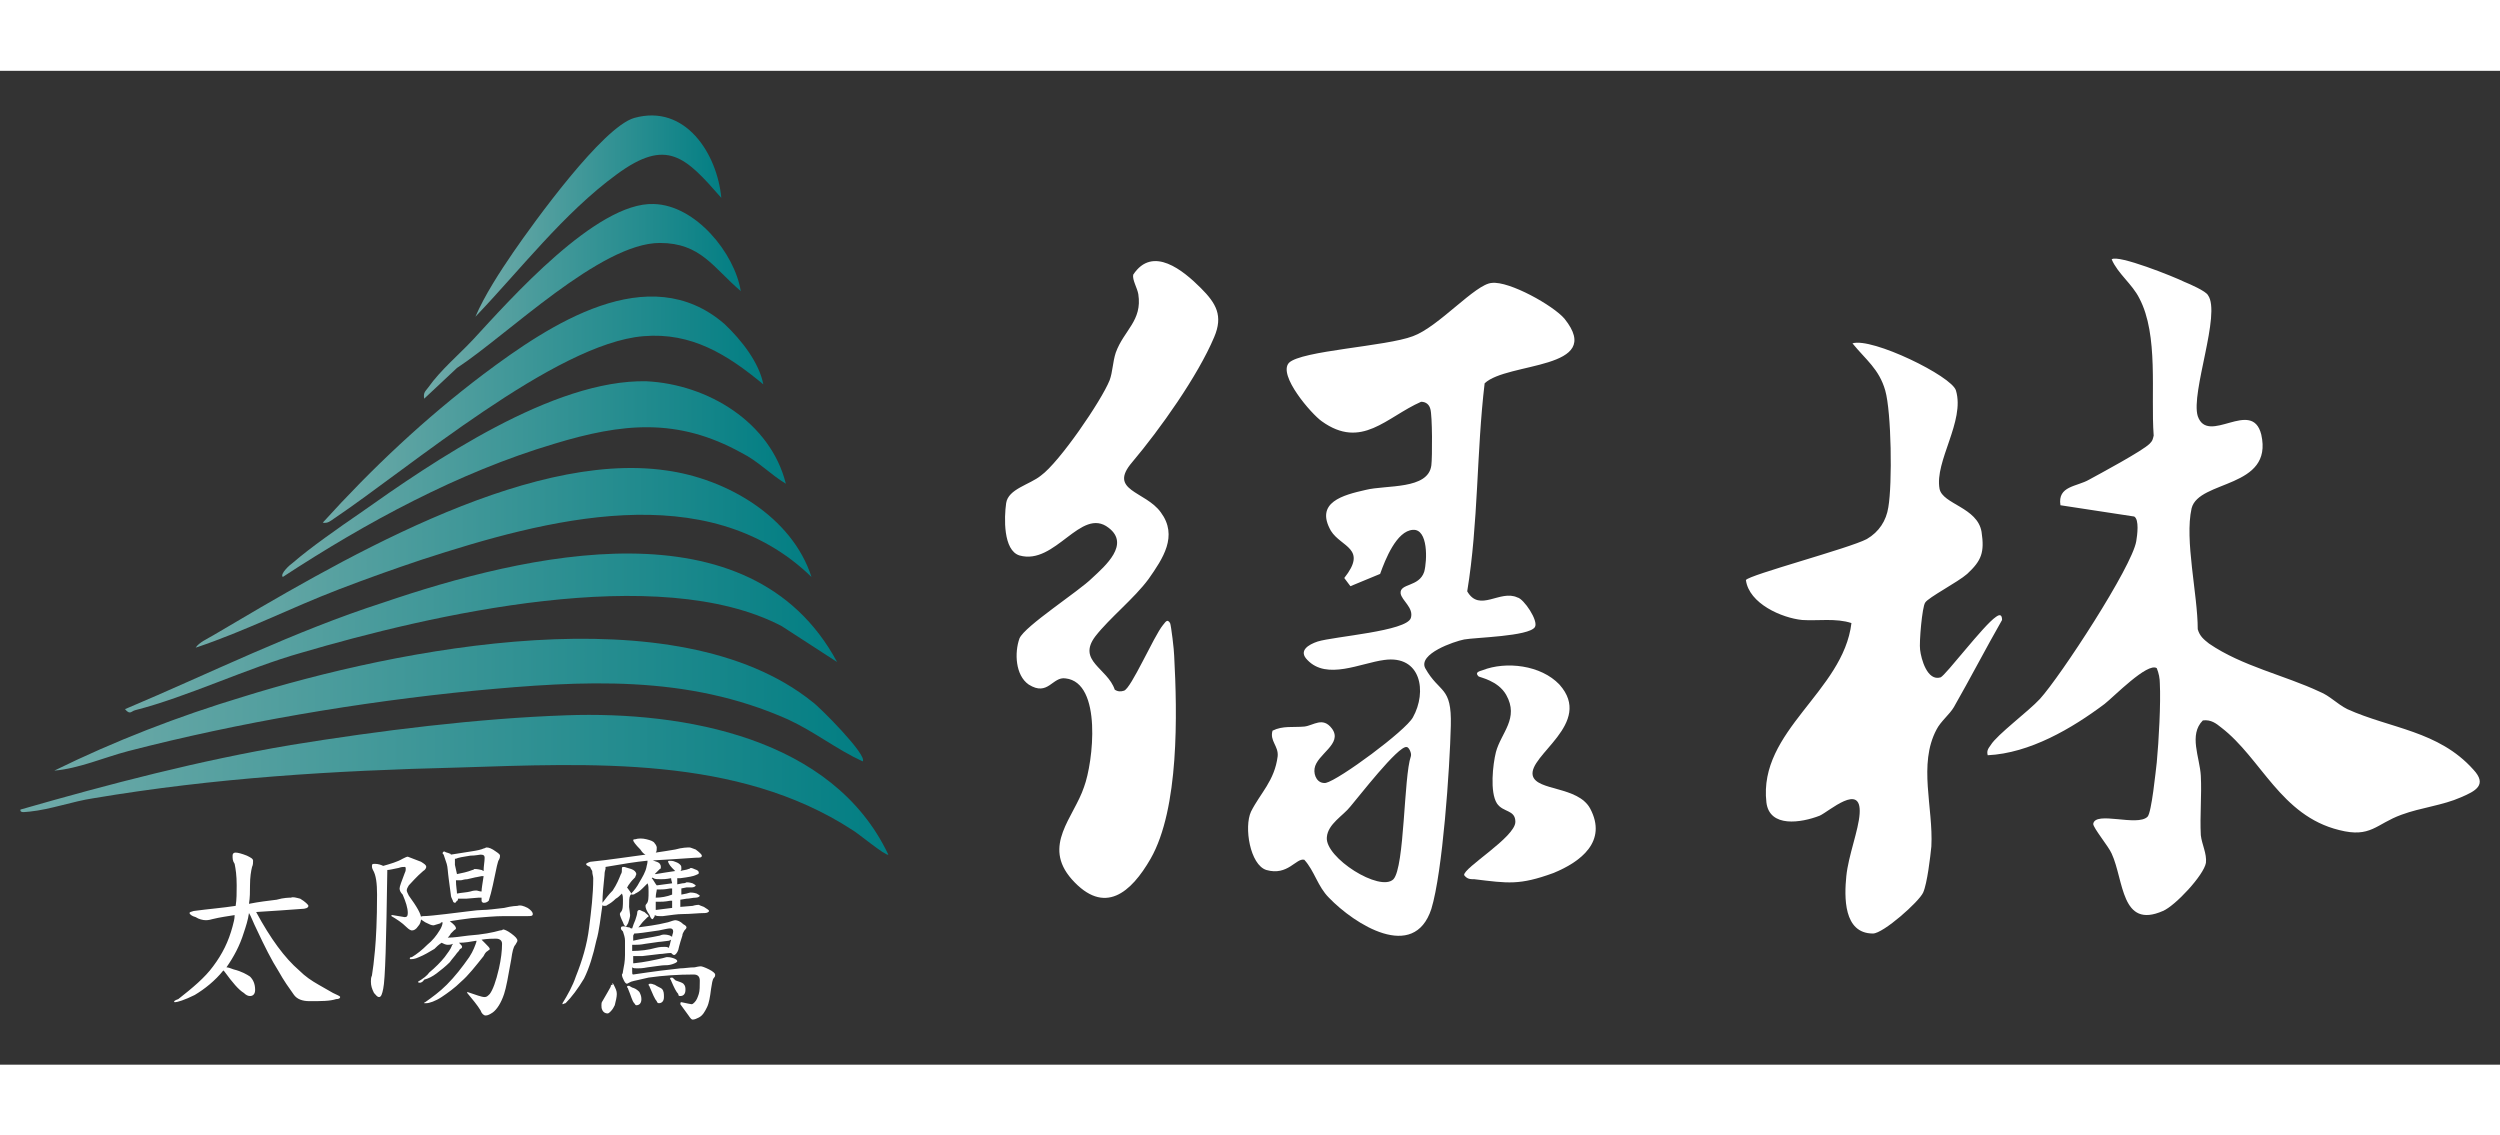 <svg xmlns="http://www.w3.org/2000/svg" viewBox="0 0 244 97" width="262" height="119"><rect x="0" y="0" width="244" height="97" fill="#333333" stroke="none"/><g fill="#fff"><path d="M209.6 72.8c.4-.4.8-4.5.9-5.3.2-2.1.4-5.8.3-7.7 0-.5-.1-1-.3-1.5-.9-.6-4.2 2.8-5.1 3.5-3.2 2.4-7.3 4.8-11.4 5-.1-.4 0-.6.3-1 .6-1 3.7-3.3 4.8-4.5 2-2.2 9-12.9 9.4-15.4.1-.6.3-2.1-.2-2.4l-7.2-1.1c-.3-1.9 1.6-1.8 2.8-2.5 1.1-.6 5.2-2.8 5.9-3.5.3-.3.3-.4.4-.8-.3-4.1.5-9.8-1.4-13.4-.7-1.4-2.1-2.4-2.7-3.8.6-.5 6.1 1.7 7.1 2.2.5.2 2.1.9 2.3 1.3 1.3 1.8-1.7 9.5-1 11.8 1 2.9 5.3-1.8 6.2 1.8 1.2 5.3-6.1 4.4-6.8 7.2-.7 3.1.6 8.4.6 11.8.2.7.6 1 1.1 1.4 3.2 2.2 7.4 3.1 10.8 4.7 1 .4 1.7 1.2 2.7 1.7 4.2 1.9 8.9 2.1 12.3 5.9 1.4 1.5.2 2.1-1.2 2.7-1.8.8-3.9 1-5.8 1.7-2.5.9-3 2.3-6.1 1.5-5.7-1.4-7.6-7-11.5-10-.5-.4-1-.8-1.8-.7-1.4 1.4-.3 3.6-.2 5.4.1 1.9-.1 3.9 0 5.8.1.9.6 1.8.5 2.7-.2 1.2-3 4.2-4.2 4.7-4.1 1.8-3.8-3-5-5.6-.3-.7-1.8-2.5-1.8-2.9.2-1.3 4.3.3 5.3-.7zm-59.8-18.5c-.6.9-5.8 1-6.9 1.2-1 .2-4.5 1.4-3.8 2.8 1.4 2.5 2.6 1.7 2.5 5.6-.1 4.2-.8 14.3-1.9 17.9-1.7 5.2-7.5 1.5-10-1.1-1.1-1.1-1.4-2.6-2.4-3.7-.8-.2-1.6 1.6-3.7 1-1.6-.5-2.2-4.2-1.5-5.7.9-1.8 2.3-3 2.6-5.4.1-1-.8-1.5-.5-2.5 1-.5 2-.3 3.1-.4.9-.1 1.8-1 2.7.2 1.1 1.5-1.5 2.5-1.7 3.9-.1.7.3 1.5 1.1 1.4 1.3-.3 7.8-5.1 8.5-6.4 1.4-2.5.8-6.1-2.8-5.6-2.3.3-5.6 2-7.5 0-.9-.9.1-1.5 1-1.8 1.6-.5 8.7-1 9.1-2.3.3-1-.9-1.7-1-2.4-.1-1 1.8-.6 2.3-2.1.3-1.1.4-4.2-1.1-4.1-1.6.1-2.7 2.9-3.2 4.3l-2.9 1.2-.6-.8c2.3-2.9-.3-3-1.3-4.6-1.6-2.8 1.2-3.5 3.4-4 2-.5 6.1 0 6.4-2.4.1-.8.1-4.9-.1-5.5-.1-.4-.4-.7-.9-.7-3.4 1.5-5.8 4.7-9.7 1.9-1-.7-4.3-4.5-3.2-5.7 1.2-1.2 9.5-1.6 12.1-2.6 2.5-.9 6.1-5.1 7.7-5.2 1.7-.2 6 2.2 7.1 3.5 4 5-5.6 4.2-7.8 6.3-.8 6.7-.6 13.6-1.7 20.3 1.2 2.1 3.2-.2 4.9.6.6.1 2.1 2.3 1.7 2.9zM136 78.9c1.1-1.2 1-10 1.7-12 .1-.3-.2-.9-.4-.9-.8-.2-4.8 5-5.5 5.8-.7.9-2.2 1.7-2.3 3-.2 2 5.2 5.4 6.5 4.1zm39.9-25.3c-2-.2-5.2-1.6-5.5-3.9.3-.5 10.1-3.1 11.8-4 1.2-.7 1.9-1.8 2.1-3.1.4-2.3.3-9.3-.3-11.4-.6-2.1-1.9-3-3.2-4.6 1.9-.6 9.7 3.2 10.1 4.6.9 3-2.1 6.9-1.6 9.6.3 1.5 3.7 1.8 4.1 4.2.3 2 0 2.8-1.4 4.1-.9.8-3.8 2.3-4.1 2.8-.3.4-.6 3.9-.5 4.6.1.9.7 3.1 2 2.7.5-.2 4.2-5.1 5.4-5.9.4-.3.6-.2.6.3-1.6 2.8-3.1 5.7-4.7 8.5-.4.7-1.3 1.4-1.7 2.2-1.8 3.4-.3 7.6-.5 11.4-.1 1-.4 3.6-.8 4.5-.4.9-3.9 4-4.9 4-2.9 0-2.8-3.6-2.6-5.6.2-2 1.2-4.5 1.3-6.1.2-3.1-3-.2-3.9.2-1.8.7-4.9 1.2-5.2-1.3-.8-7 7.5-10.8 8.3-17.5-1.5-.5-3.3-.2-4.8-.3zm-65.4-15.4c-2.4 2.8 1.3 2.8 2.8 4.9 1.7 2.3.2 4.5-1.2 6.5-1.4 1.9-3.8 3.8-5.2 5.6-1.8 2.4 1.2 3.1 1.9 5.2.3.2.6.2.9.1.7-.2 2.9-5.3 3.8-6.4.2-.2.4-.7.7-.2.1.2.4 2.7.4 3.2.3 5.6.5 14.9-2.3 19.8-1.9 3.3-4.5 5.6-7.7 2-2.9-3.3.2-6 1.2-9 .9-2.4 1.8-10.2-1.8-10.6-1.3-.2-1.7 1.8-3.6.6-1.3-.9-1.4-3.1-.9-4.5.5-1.2 5.8-4.6 7.1-5.9 1.3-1.2 3.7-3.3 1.6-4.9-2.7-2.1-5.2 3.7-8.7 2.7-1.6-.5-1.5-3.7-1.3-5.1.2-1.4 2.3-1.8 3.4-2.7 1.8-1.3 5.9-7.3 6.7-9.3.3-.8.3-1.8.6-2.7.8-2.2 2.6-3.1 2.2-5.7-.1-.6-.6-1.4-.5-1.9 1.9-2.9 4.9-.4 6.6 1.3 1.5 1.5 2.2 2.7 1.3 4.8-1.6 3.8-5.3 9-8 12.2z"/><path d="M144.3 59.1c-.4-.4.1-.5.4-.6 2.3-.9 5.7-.5 7.5 1.4 3.4 3.8-3.1 6.9-2.6 8.9.4 1.5 4.4 1 5.6 3.2 1.7 3.2-.9 5.2-3.6 6.3-3.3 1.2-4.4 1-7.7.6-.4 0-.7 0-1-.4-.1-.7 5-3.7 5-5.2 0-1.2-1.2-.9-1.8-1.8-.7-1.1-.4-3.8-.1-5 .5-1.9 2.3-3.3 1-5.6-.8-1.4-2.6-1.7-2.7-1.8z"/></g><linearGradient id="a" gradientUnits="userSpaceOnUse" x1="2" y1="69.686" x2="86.664" y2="69.686"><stop offset="0" stop-color="#70aba9"/><stop offset="1" stop-color="#027e83"/></linearGradient><path d="M86.7 76.5c-.2.2-3.1-2.2-3.5-2.4C72 66.8 57.6 67.6 44.7 68c-12.2.3-23.7 1-35.6 3-2 .3-4.2 1.1-6.2 1.3-.3 0-1 .2-.9-.2 8.7-2.5 17.5-4.8 26.4-6.3 8.6-1.4 18.2-2.6 26.9-2.9 11.5-.4 26 2.2 31.4 13.6z" fill="url(#a)"/><linearGradient id="b" gradientUnits="userSpaceOnUse" x1="5.309" y1="61.869" x2="84.229" y2="61.869"><stop offset="0" stop-color="#70aba9"/><stop offset="1" stop-color="#027e83"/></linearGradient><path d="M84.2 67.4c-2.6-1.2-4.7-2.9-7.3-4.1-9.9-4.4-20-3.8-30.6-2.8-11.2 1.1-23 3.1-33.8 5.9-2.3.6-4.8 1.7-7.2 1.9 5.9-2.9 12.1-5.3 18.4-7.2 15.1-4.7 42.3-10.2 55.6.5.6.4 5.4 5.2 4.9 5.8z" fill="url(#b)"/><linearGradient id="c" gradientUnits="userSpaceOnUse" x1="19.102" y1="47.52" x2="79.217" y2="47.52"><stop offset="0" stop-color="#70aba9"/><stop offset="1" stop-color="#027e83"/></linearGradient><path d="M79.2 49.4c-10.2-9.9-26-5.6-38-1.7-2.7.9-5.5 1.9-8.1 2.9-4.7 1.8-9.2 4.1-14 5.7.3-.5 1.2-.9 1.7-1.2C32.5 48.2 51.1 37 65 39c5.9.8 12.3 4.5 14.2 10.4z" fill="url(#c)"/><linearGradient id="d" gradientUnits="userSpaceOnUse" x1="12.207" y1="54.86" x2="81.702" y2="54.86"><stop offset="0" stop-color="#70aba9"/><stop offset="1" stop-color="#027e83"/></linearGradient><path d="M81.7 57.7l-5.4-3.5c-12-6.3-34.3-1.1-46.9 2.6-5.3 1.5-11.1 4.3-16.2 5.6-.4.1-.5.5-1-.1 8.3-3.5 16.5-7.6 25.2-10.4 13.8-4.7 35.8-10 44.3 5.8z" fill="url(#d)"/><linearGradient id="e" gradientUnits="userSpaceOnUse" x1="27.599" y1="39.886" x2="76.735" y2="39.886"><stop offset="0" stop-color="#70aba9"/><stop offset="1" stop-color="#027e83"/></linearGradient><path d="M76.7 40.3c-1.5-.9-2.7-2.2-4.3-3-6.3-3.5-11.7-2.9-18.3-.9-9.4 2.8-18.4 7.7-26.5 13-.3-.3.7-1.2 1-1.4 1.6-1.4 4.6-3.5 6.5-4.8 7.2-5.1 18.9-13.1 28-12.9 6 .3 12.1 4 13.6 10z" fill="url(#e)"/><linearGradient id="f" gradientUnits="userSpaceOnUse" x1="31.511" y1="33.157" x2="74.529" y2="33.157"><stop offset="0" stop-color="#70aba9"/><stop offset="1" stop-color="#027e83"/></linearGradient><path d="M74.5 30.6c-3.5-2.9-7-5.1-11.7-4.7-8.6.7-22.9 12.9-30.2 17.8-.3.2-.6.5-1.1.4 4.8-5.3 10-10.2 15.7-14.5 6.4-4.8 16.1-11.3 23.5-4.9 1.7 1.6 3.4 3.8 3.8 5.9z" fill="url(#f)"/><linearGradient id="g" gradientUnits="userSpaceOnUse" x1="41.408" y1="22.504" x2="72.323" y2="22.504"><stop offset="0" stop-color="#70aba9"/><stop offset="1" stop-color="#027e83"/></linearGradient><path d="M72.3 21.5c-2.7-2.3-3.9-4.7-7.9-4.7-5.8 0-14.9 9-19.8 12.2l-3.2 3c-.1-.6.1-.7.4-1.1 1.2-1.7 3-3.2 4.4-4.7 3.6-3.9 12-13.4 17.6-13.2 4.1.1 7.9 4.8 8.5 8.5z" fill="url(#g)"/><linearGradient id="h" gradientUnits="userSpaceOnUse" x1="46.405" y1="14.19" x2="70.392" y2="14.19"><stop offset="0" stop-color="#70aba9"/><stop offset="1" stop-color="#027e83"/></linearGradient><path d="M70.4 12.4c-3.5-4-5.3-5.9-10.2-2.3-5.2 3.8-9.4 9.3-13.8 13.9.9-2.1 2.4-4.4 3.7-6.3 2-2.9 8.7-12.2 11.8-13.1 5-1.4 8.1 3.5 8.5 7.8z" fill="url(#h)"/><path d="M29.3 80.8c.5.3.8.6.8.7 0 .2-.3.3-.7.3-1.3.1-2.8.2-4.4.3 1.4 2.6 2.8 4.5 4.2 5.7.6.6 1.2 1 1.9 1.4l1.4.8c.4.2.7.3.7.4 0 .1-.1.2-.4.2-.6.2-1.4.2-2.6.2-.7 0-1.2-.2-1.5-.6-.5-.7-1-1.4-1.5-2.3-.7-1.1-1.4-2.5-2.1-4-.4-.8-.6-1.4-.8-1.7-.1.7-.3 1.3-.5 1.9-.4 1.3-1 2.4-1.7 3.4.2 0 .4.1.7.2.8.2 1.3.5 1.6.7.3.3.5.7.5 1.3 0 .4-.2.6-.5.6-.2 0-.4-.1-.6-.3-.5-.3-1.1-1-1.9-2.1l-.1-.1c-.8 1-1.8 1.8-2.8 2.4-1 .5-1.7.7-1.9.7-.1 0-.1 0-.1-.1 0 0 .1-.1.4-.2 1.4-1.1 2.6-2.1 3.4-3.2.9-1.2 1.5-2.4 1.9-3.9.1-.4.2-.7.2-1.1-.6.1-1.4.2-2.2.4-.3.1-.6.1-.6.1-.3 0-.7-.1-1-.3-.4-.1-.6-.3-.6-.4 0-.1.1-.1.4-.2 1.5-.2 2.8-.3 4.1-.5.1-.6.1-1.3.1-2 0-1-.1-1.6-.2-2.1-.2-.3-.2-.5-.2-.8 0-.2.1-.3.3-.3.2 0 .6.1 1.1.3.4.2.6.3.6.5s0 .4-.1.6c-.1.4-.2 1-.2 1.8 0 .6 0 1.2-.1 1.8 1-.2 1.9-.3 2.7-.4.7-.2 1.2-.2 1.4-.2.2-.1.5 0 .9.1zm11.8-3.6c.3.2.5.3.5.5 0 .1-.1.3-.3.4-.7.6-1.1 1.1-1.4 1.4-.1.2-.2.3-.2.5 0 .1.1.3.2.5.8 1.1 1.2 1.8 1.2 2.2 0 .3-.1.6-.3.8-.2.3-.4.4-.6.4-.1 0-.3-.1-.5-.3-.5-.5-1-.8-1.5-1.1 0-.1 0-.1.1-.1l1.2.2c.2 0 .3-.1.3-.4 0-.5-.2-1.1-.5-1.8-.2-.2-.3-.4-.3-.6 0-.2.2-.7.5-1.5.1-.2.1-.3.1-.4 0-.1 0-.2-.1-.2-.2 0-.3 0-.6.1-.5.1-.9.2-1.1.2v.1c-.1 6.8-.2 10.6-.4 11.5-.1.5-.2.8-.4.8s-.3-.2-.5-.4c-.2-.4-.3-.7-.3-1.1 0-.2 0-.4.1-.6.1-.6.2-1.4.3-2.5.1-1.1.2-2.9.2-5.4 0-1.1-.1-1.9-.4-2.4-.1-.2-.1-.3-.1-.4 0-.2.1-.2.3-.2.3 0 .6.1.8.2.7-.2 1.4-.4 1.9-.7.2-.1.4-.2.5-.2.5.2.8.3 1.3.5zm10.4 4.5c.3.2.5.4.5.6 0 .2-.2.2-.5.2h-2.3c-.9 0-1.9.1-3.2.2-.8.1-1.5.2-2.1.3.4.3.6.5.6.7 0 .1-.1.1-.2.2l-.3.3c-.1.2-.2.3-.3.4.6 0 1.2-.1 2-.2 1.4-.1 2.4-.3 3.1-.5.2 0 .3-.1.3-.1.1 0 .4.1.8.4.4.3.6.5.6.7 0 .1-.1.2-.2.4-.2.2-.3.7-.4 1.4-.3 1.7-.5 2.8-.7 3.4-.3.9-.7 1.5-1.1 1.8-.3.2-.5.3-.7.3s-.4-.2-.5-.5c-.3-.5-.8-1.1-1.3-1.7v-.1c.9.3 1.4.5 1.7.5.2 0 .3-.1.5-.3.3-.4.6-1.2.9-2.5.2-.9.3-1.7.3-2.4 0-.3-.2-.5-.6-.5-.3 0-.8 0-1.4.1l.3.3c.3.3.5.5.5.6 0 .1-.1.1-.2.2-.2.1-.3.3-.4.5-.8 1-1.5 1.9-2.2 2.5-.6.6-1.3 1.1-1.9 1.5-.6.4-1.2.6-1.5.6h-.2s0-.1.1-.1c.7-.5 1.4-1 2.1-1.7.8-.8 1.5-1.7 2.2-2.7.4-.6.6-1.2.7-1.5v-.1c-.6.1-1.1.2-1.7.2.2.2.3.3.3.4 0 .1-.1.2-.2.2-.1.2-.2.3-.3.4-.2.3-.5.6-.7.9-.4.4-.9.8-1.3 1.1-.4.3-.8.5-1.2.6-.1.2-.3.3-.4.3-.1 0-.2 0-.2-.1.5-.3.9-.6 1.1-.9.6-.5 1.1-1 1.5-1.5.3-.4.6-.8.7-1.1 0-.1.1-.1.1-.2-.2.1-.4.1-.5.1-.2 0-.4-.1-.6-.2-.3.2-.5.4-.7.6-.5.3-1 .6-1.5.8-.4.2-.7.2-.8.2-.1 0-.1 0-.1-.1 0 0 0-.1.2-.1.5-.3 1-.7 1.5-1.2.5-.4.9-.9 1.2-1.4.2-.3.3-.6.3-.8-.1 0-.2 0-.2.1-.4.1-.6.2-.7.2-.2 0-.4-.1-.8-.3-.3-.2-.5-.3-.5-.4 0-.1.1-.2.3-.2.5 0 1.3-.1 2.2-.2 1.8-.2 3-.4 3.6-.4.5 0 1.2-.1 2.1-.2.8-.2 1.3-.2 1.3-.2.3-.1.6 0 1 .2zm-7.6-5.3c.1 0 .1.1.1.1.6-.1 1.3-.2 1.9-.3.7-.1 1.1-.2 1.3-.3.1 0 .2-.1.3-.1.2 0 .5.1.9.4.3.2.4.3.4.4 0 .1 0 .2-.1.4-.1.1-.1.3-.2.6-.3 1.4-.5 2.5-.8 3.4-.2.2-.4.2-.5.2-.1 0-.2-.1-.2-.2v-.3h-.3l-1.2.1h-.8c0 .1 0 .2-.1.2-.1.1-.1.2-.2.2s-.2-.1-.2-.2c-.1-.2-.2-.4-.2-.6l-.2-1.5c-.1-.7-.1-1.2-.2-1.5l-.3-.9-.1-.1c0-.2.1-.2.2-.2.1.1.3.1.5.2zm.7 2c.5-.1 1-.2 1.5-.4.1 0 .2-.1.2-.1.1 0 .3 0 .7.1.1 0 .1.1.2.1 0-.5.1-.9.1-1.3 0-.2-.1-.3-.4-.3-.1 0-.5.1-1 .1-.7.1-1.2.2-1.4.3h-.1v.6l.2.9c-.1 0 0 0 0 0zm1.3 1.7c.3-.1.5-.1.6-.1.1 0 .3.1.5.1 0-.3.1-.8.2-1.5H47l-.5.1c-.1 0-.4.1-.9.2-.3 0-.5.1-.6.1h-.5c0 .6.1 1 .1 1.3.5-.1.9-.1 1.3-.2zM63.1 75c.4.1.7.2.8.4.1.1.2.3.2.4 0 .2 0 .4-.1.5.7-.1 1.3-.2 1.9-.3.7-.2 1.2-.2 1.4-.2.1 0 .3.1.6.2.4.3.6.5.6.6 0 .2-.2.2-.6.2-1.4.1-3 .2-4.8.3-1 .1-2.3.3-4 .6v.2c-.1.3-.1.5-.1.6-.1 1-.2 1.9-.2 2.7.3-.4.6-.8 1-1.2.4-.6.6-1.1.8-1.6.1-.1.1-.3.1-.6 0-.1.1-.1.2-.1s.3.1.7.2c.3.1.5.3.5.5 0 .1-.1.2-.1.3-.2.2-.4.4-.6.7-.1.1-.1.2-.2.3.2.3.4.5.4.6 0 0 0 .1-.1.2-.1.2-.1.5-.1 1.1l.1.8c0 .2-.1.5-.2.8-.1.2-.2.3-.2.3-.1 0-.2-.1-.3-.4-.2-.4-.3-.7-.3-.8 0 0 0-.1.1-.2.2-.2.2-.6.2-1.2 0-.2 0-.4-.1-.6-.2.2-.4.4-.6.5-.3.3-.6.5-.8.6-.1.1-.2.1-.3.1-.1 0-.2 0-.2-.1-.2 1.3-.3 2.5-.6 3.5-.3 1.4-.7 2.7-1.2 3.7-.6 1-1.2 1.8-1.8 2.4-.1 0-.2.1-.3.1V91c.5-.8 1-1.7 1.3-2.6.6-1.5 1.1-3.1 1.3-4.8.2-1.6.4-3.2.4-4.8 0-.2-.1-.4-.1-.7-.1-.2-.2-.3-.2-.4-.3-.1-.4-.2-.4-.3 0 0 .1-.1.4-.2 2-.2 3.8-.5 5.4-.7-.2-.1-.3-.2-.5-.5-.5-.5-.7-.8-.7-.9 0-.1.1-.1.2-.1.3-.1.7-.1 1.1 0zm-3.2 14.2c.2.4.3.6.3.9 0 .3-.1.7-.2 1.1-.1.2-.2.4-.4.6-.1.1-.2.2-.3.2-.2 0-.4-.1-.5-.3-.1-.2-.1-.3-.1-.5 0-.1 0-.3.1-.4.4-.7.7-1.2.8-1.4 0-.2.1-.2.2-.2-.1-.2 0-.2.1 0zm3-7.1c.2.2.4.3.4.4 0 0 0 .1-.1.1l-.4.4c-.2.2-.3.4-.5.6.7-.1 1.7-.2 2.9-.5.3-.1.6-.2.7-.2.2 0 .5.1.8.4.2.1.3.2.3.3 0 .1-.1.2-.2.3-.1.2-.2.3-.2.5-.3.9-.4 1.4-.4 1.4-.1.3-.3.5-.4.5-.1 0-.2-.1-.3-.2-.4 0-.8.1-1.1.1l-1.7.2h-.9v.7h.1c1-.1 1.9-.3 2.8-.5.3-.1.4-.1.4-.1.1 0 .3 0 .6.1s.4.2.4.3c0 .1-.2.2-.5.3-.3.1-.6.1-.8.1-.2 0-.8.1-1.6.2-.5.1-.8.1-1 .1-.2 0-.4 0-.5-.1v.4c0 .2 0 .3.1.3 2-.3 3.6-.5 4.6-.6.4 0 .9-.1 1.4-.1.4-.1.6-.1.6-.1.1 0 .4.1.8.3.4.2.6.4.6.5 0 .1 0 .2-.1.3-.2.2-.2.6-.3 1.1-.1.8-.2 1.4-.4 1.8-.2.4-.4.8-.8 1-.2.1-.4.2-.6.2-.1 0-.2-.1-.4-.4l-.8-1.1c0-.1 0-.2.1-.2.5.1.9.2 1 .2.1 0 .2-.1.3-.2.2-.2.3-.5.4-.8.1-.3.1-.8.1-1.3 0-.4-.2-.6-.6-.6-1.5 0-3 .1-4.4.3-.8.2-1.4.3-1.7.4l-.4.2c-.1 0-.2-.1-.3-.3-.1-.2-.2-.4-.2-.6 0 0 .1-.1.1-.3.1-.5.2-1 .2-1.6v-1.4c0-.3-.1-.6-.2-.9-.1-.1-.2-.2-.2-.3 0-.2.1-.2.3-.2.2 0 .3.1.5.1.1 0 .1.1.2.1h.1c.1-.3.2-.6.3-.8.1-.3.2-.6.2-.8 0-.1.1-.2.2-.2s.2.1.5.2zm-1.1 7.4c.3.1.5.3.6.4.1.2.2.4.2.7 0 .4-.2.6-.5.6-.1 0-.1-.1-.2-.2-.2-.2-.3-.7-.6-1.4 0-.1-.1-.1-.1-.2s.1-.1.2-.1c.2.1.3.2.4.2zm2.2-3.9c.4-.1.7-.1.9-.1.1 0 .2 0 .4.1v-.1c.1-.2.1-.4.2-.7l-.2.1-.8.1c-.2 0-.7.1-1.5.2-.5.1-.8.1-1 .1h-.3v.6c.8 0 1.6-.1 2.3-.3zm.1-8.4c.3.1.4.3.4.5 0 .1 0 .2-.1.2l-.5.5h.1c.6-.1 1.2-.2 1.9-.3l-.3-.3c-.3-.3-.4-.6-.4-.6s0-.1.1-.1c.2 0 .4 0 .6.1.3.1.4.2.5.3.1.1.1.2.1.3 0 .2 0 .2-.1.3.3-.1.6-.1.8-.2.1 0 .2-.1.2-.1.2 0 .3.1.6.2.2.1.2.2.2.3 0 .1-.1.1-.3.2-.2.1-.7.2-1.5.3h-.3v.6l.5-.1c.3 0 .4-.1.4-.1.1 0 .3 0 .6.1.2.1.3.2.3.2 0 .1-.2.2-.4.2H67l-.5.1v.6l.5-.1c.3-.1.4-.1.4-.1.1 0 .3 0 .6.1.2.1.3.2.3.2 0 .1-.2.2-.4.2-.3 0-.6.1-.9.1l-.6.1v.7l1.2-.1c.3-.1.6-.1.6-.1s.2.1.5.2c.3.2.5.3.5.4 0 .1-.2.2-.4.2-.6 0-1.4.1-2.2.1-.5 0-1.1.1-1.9.2h-.3c-.2 0-.3 0-.5-.1v.1c-.1.2-.2.3-.2.3-.1 0-.2-.1-.3-.4-.3-.4-.4-.7-.4-.9 0 0 0-.1.1-.2.2-.2.2-.6.2-1.2 0-.3 0-.6-.1-.8l-.5.5c-.3.3-.5.4-.7.5-.1.1-.2.1-.3.1-.1 0-.1 0-.1-.1.3-.3.6-.7.8-1.1.3-.5.6-1 .7-1.5 0-.1.1-.3.1-.6 0-.1.1-.1.2-.1.2 0 .4.1.7.2zm.3 7.2c.2-.1.4-.1.4-.1.1 0 .3 0 .6.1.1.1.2.1.2.1 0-.2.1-.3.1-.5s-.1-.3-.3-.3c-.2 0-.6.1-1.1.2-1.3.2-2.1.3-2.4.3l-.1.2v.5c.8-.2 1.7-.3 2.6-.5zm-.5 4.8c.3.2.6.3.7.4.2.2.2.5.2.8 0 .4-.2.6-.5.6-.1 0-.2-.1-.2-.2-.2-.2-.4-.7-.7-1.4 0-.1-.1-.1-.1-.2s.1-.1.2-.1c.2 0 .3.1.4.1zm1.6-10.4c-.5.1-.8.1-1 .1-.3 0-.6 0-.7-.1 0 0-.1 0-.1-.1 0 .1-.1.1-.1.1l.1.1c.2.3.3.5.4.6l1.5-.2c0-.1-.1-.3-.1-.5zm.1 1.6v-.6h-.2c-.5.1-.8.1-1 .1h-.3c0 .2-.1.4-.1.8.5 0 1.1-.1 1.6-.3zm0 1.3V81h-.2c-.5.1-.9.1-1.1.1H64v.8l1.6-.2zm.4 7.1c.3.1.6.2.7.3.2.2.2.4.2.6 0 .4-.2.6-.5.6-.1 0-.2 0-.2-.2-.2-.2-.4-.6-.7-1.3 0-.1-.1-.1-.1-.2s.1-.1.2-.1.3.3.4.3z" fill="#fff"/></svg>
